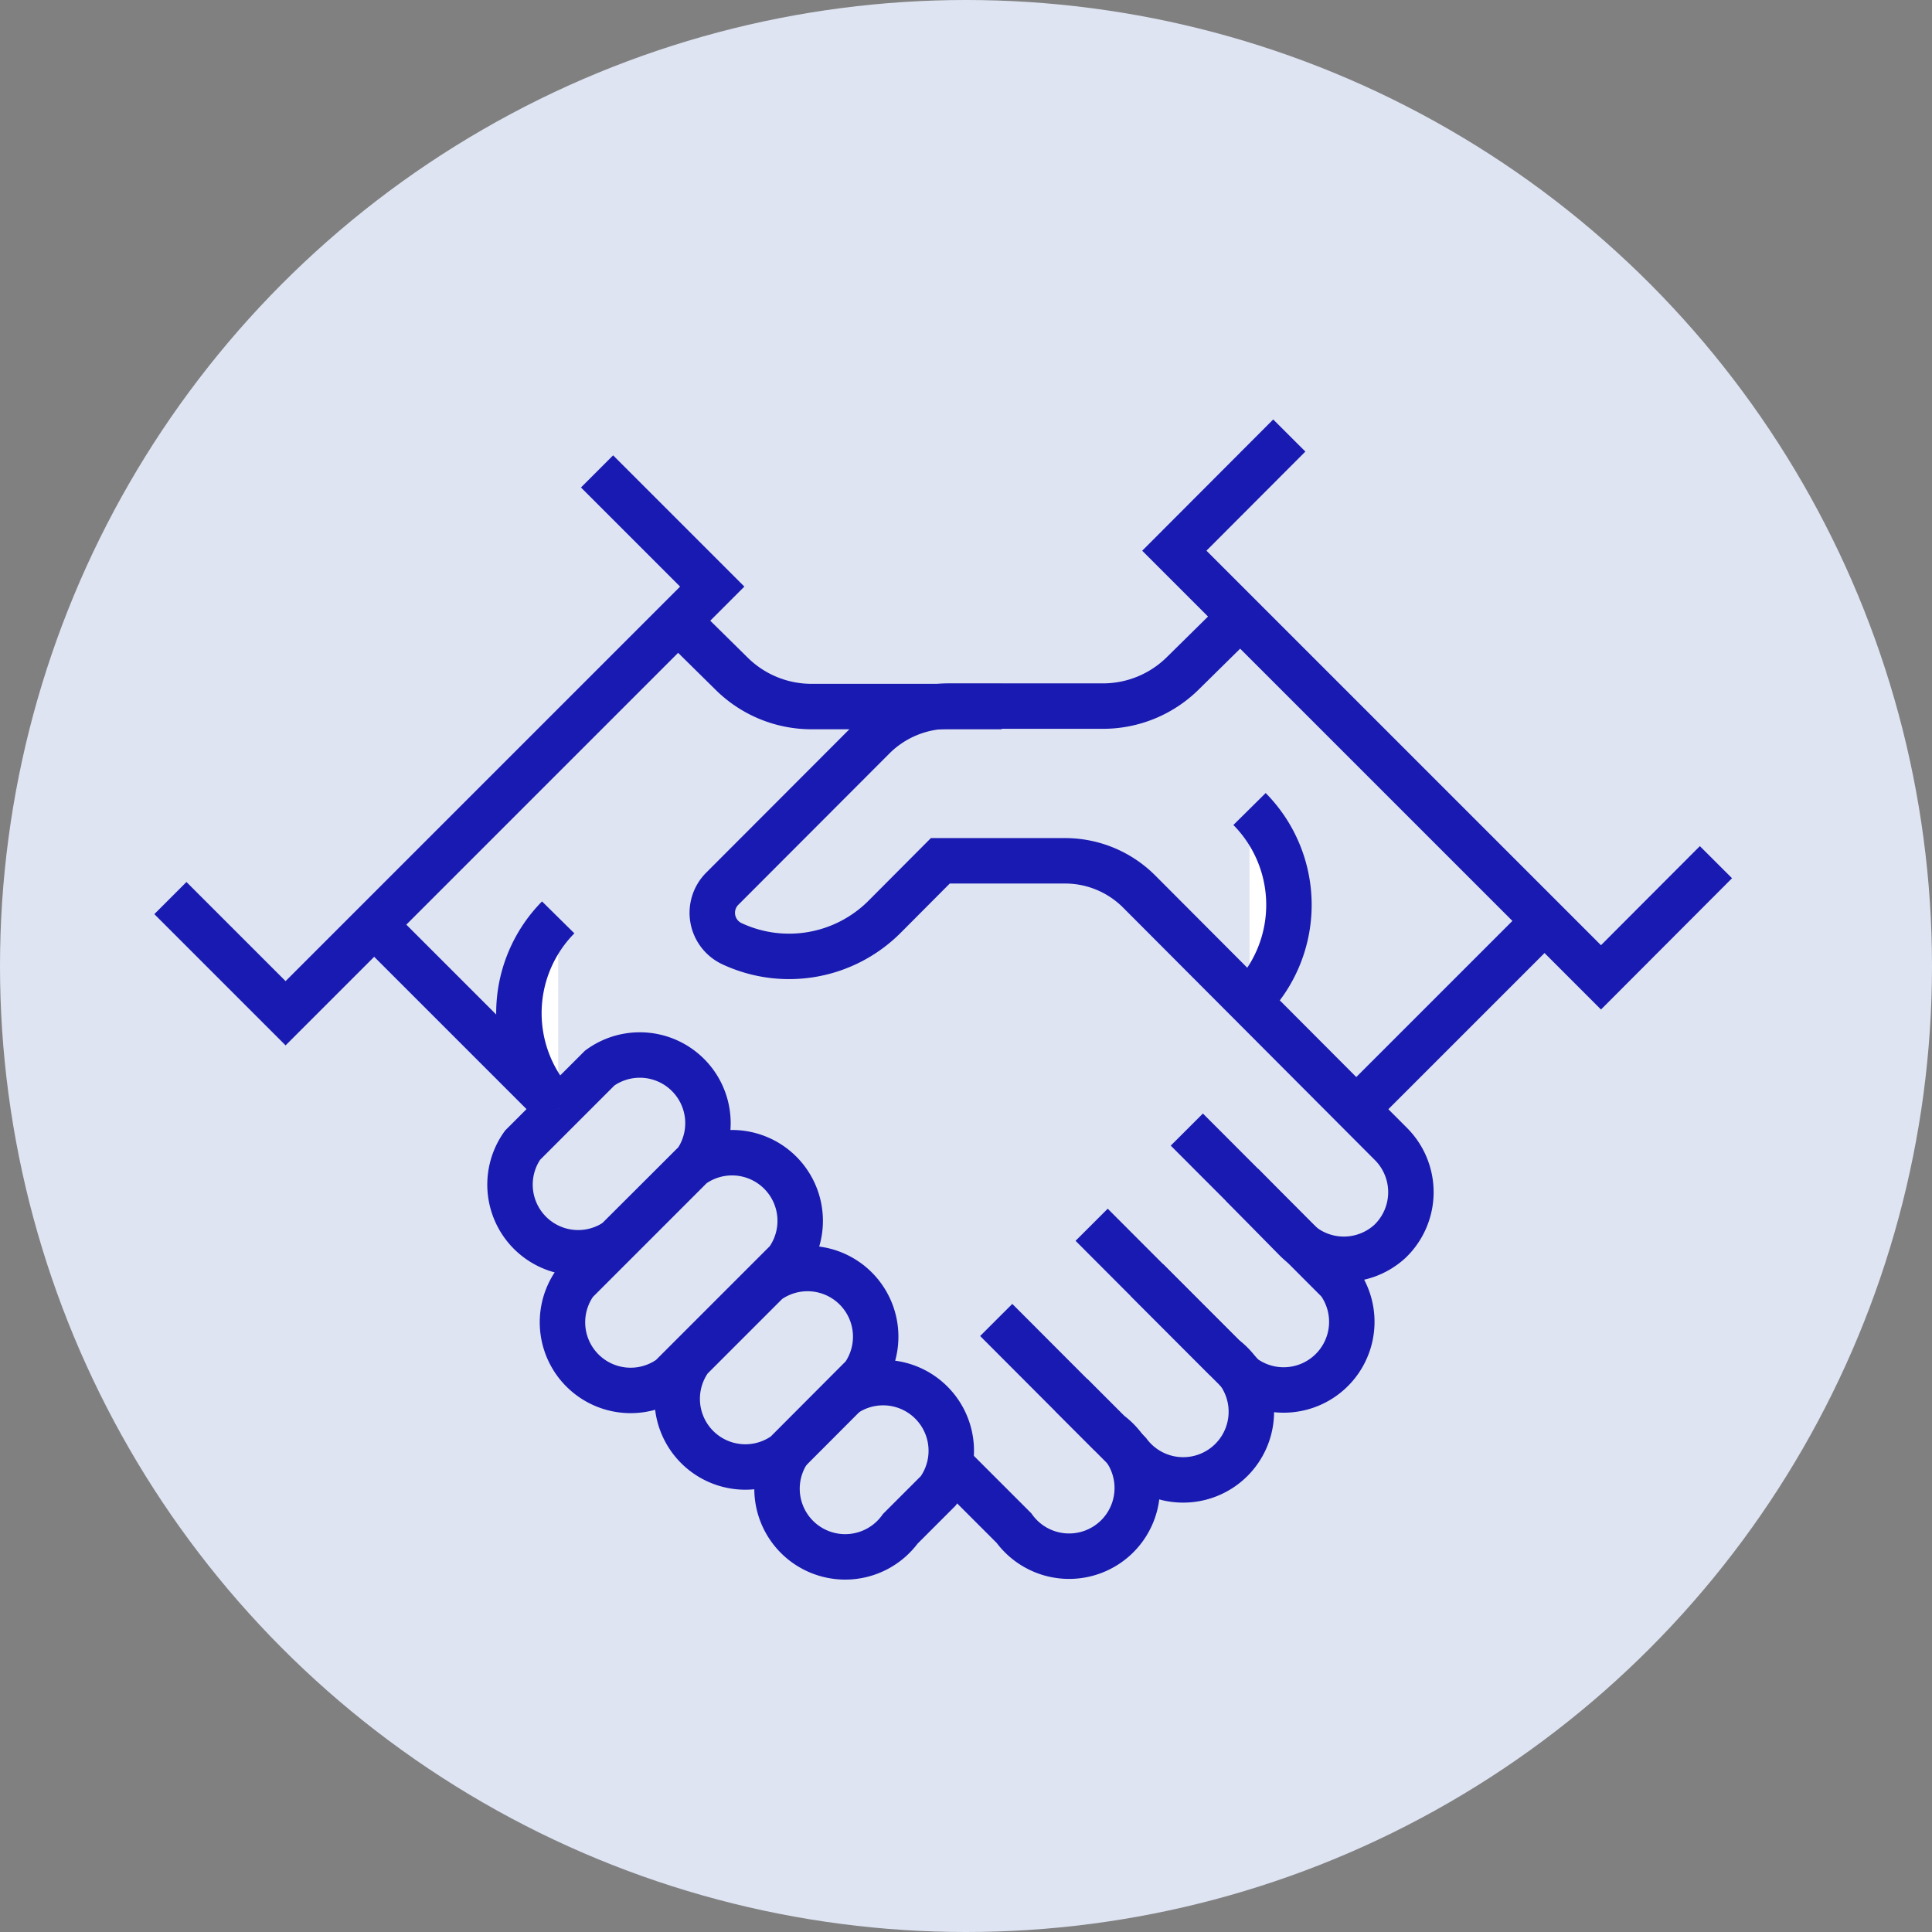 <svg xmlns="http://www.w3.org/2000/svg" viewBox="0 0 85.04 85.04"><rect x="0" y="0" width="85.04" height="85.04" fill="#808080" stroke="none"/><g id="Layer_2" data-name="Layer 2"><g id="Icons"><circle cx="42.52" cy="42.52" r="42.52" fill="#dee4f2"/><path d="M44.09,31.1H35.73a5,5,0,0,1-3.55-1.47l-5-4.93" fill="none" stroke="#181ab1" stroke-miterlimit="10" stroke-width="2"/><polyline points="7.5 39.53 12.57 44.6 31.35 25.82 26.28 20.75" fill="#dee4f2" stroke="#181ab1" stroke-miterlimit="10" stroke-width="2"/><path d="M25.37,48,44.63,67.26a3,3,0,1,0,4.19-4.19L47.15,61.4" fill="none" stroke="#181ab1" stroke-miterlimit="10" stroke-width="2"/><path d="M43.85,58.1l5.83,5.84a3,3,0,1,0,4.2-4.2l-3.4-3.4" fill="none" stroke="#181ab1" stroke-miterlimit="10" stroke-width="2"/><path d="M48.05,53.91l6.69,6.7a3,3,0,0,0,4.19-4.19l-6.69-6.7" fill="none" stroke="#181ab1" stroke-miterlimit="10" stroke-width="2"/><path d="M39.63,67.29a3,3,0,1,1-4.19-4.19l1.67-1.67a3,3,0,0,1,4.19,4.19Z" fill="#dee4f2" stroke="#181ab1" stroke-miterlimit="10" stroke-width="2"/><path d="M27.17,54.6A3,3,0,0,1,23,50.41l3.4-3.4a3,3,0,0,1,4.19,4.19Z" fill="#dee4f2" stroke="#181ab1" stroke-miterlimit="10" stroke-width="2"/><path d="M34.57,64a3,3,0,0,1-4.19-4.19l3.4-3.4A3,3,0,0,1,38,60.56Z" fill="#dee4f2" stroke="#181ab1" stroke-miterlimit="10" stroke-width="2"/><path d="M29.52,60.63a3,3,0,0,1-4.19-4.19l5.13-5.13a3,3,0,0,1,4.19,4.19Z" fill="#dee4f2" stroke="#181ab1" stroke-miterlimit="10" stroke-width="2"/><line x1="59.71" y1="48.81" x2="67.51" y2="41.01" fill="none" stroke="#181ab1" stroke-miterlimit="10" stroke-width="2"/><path d="M54.67,52.15,57,54.52a3,3,0,0,0,4.18.12,3,3,0,0,0,.07-4.26L50.14,39.24a4.61,4.61,0,0,0-3.29-1.35l-5.46,0-2.46,2.47a5.94,5.94,0,0,1-6.73,1.17,1.5,1.5,0,0,1-.41-2.41l6.67-6.68a4.71,4.71,0,0,1,3.31-1.36h6.77a5,5,0,0,0,3.55-1.47l5-4.93" fill="none" stroke="#181ab1" stroke-miterlimit="10" stroke-width="2"/><path d="M55,35.61a6,6,0,0,1,0,8.44" fill="#fff" stroke="#181ab1" stroke-miterlimit="10" stroke-width="2"/><polyline points="75.53 37.95 70.47 43.02 51.69 24.24 56.75 19.17" fill="#dee4f2" stroke="#181ab1" stroke-miterlimit="10" stroke-width="2"/><line x1="24.58" y1="48.81" x2="16.78" y2="41.01" fill="none" stroke="#181ab1" stroke-miterlimit="10" stroke-width="2"/><path d="M24.57,40.38a6,6,0,0,0,0,8.43" fill="#fff" stroke="#181ab1" stroke-miterlimit="10" stroke-width="2"/></g></g></svg>